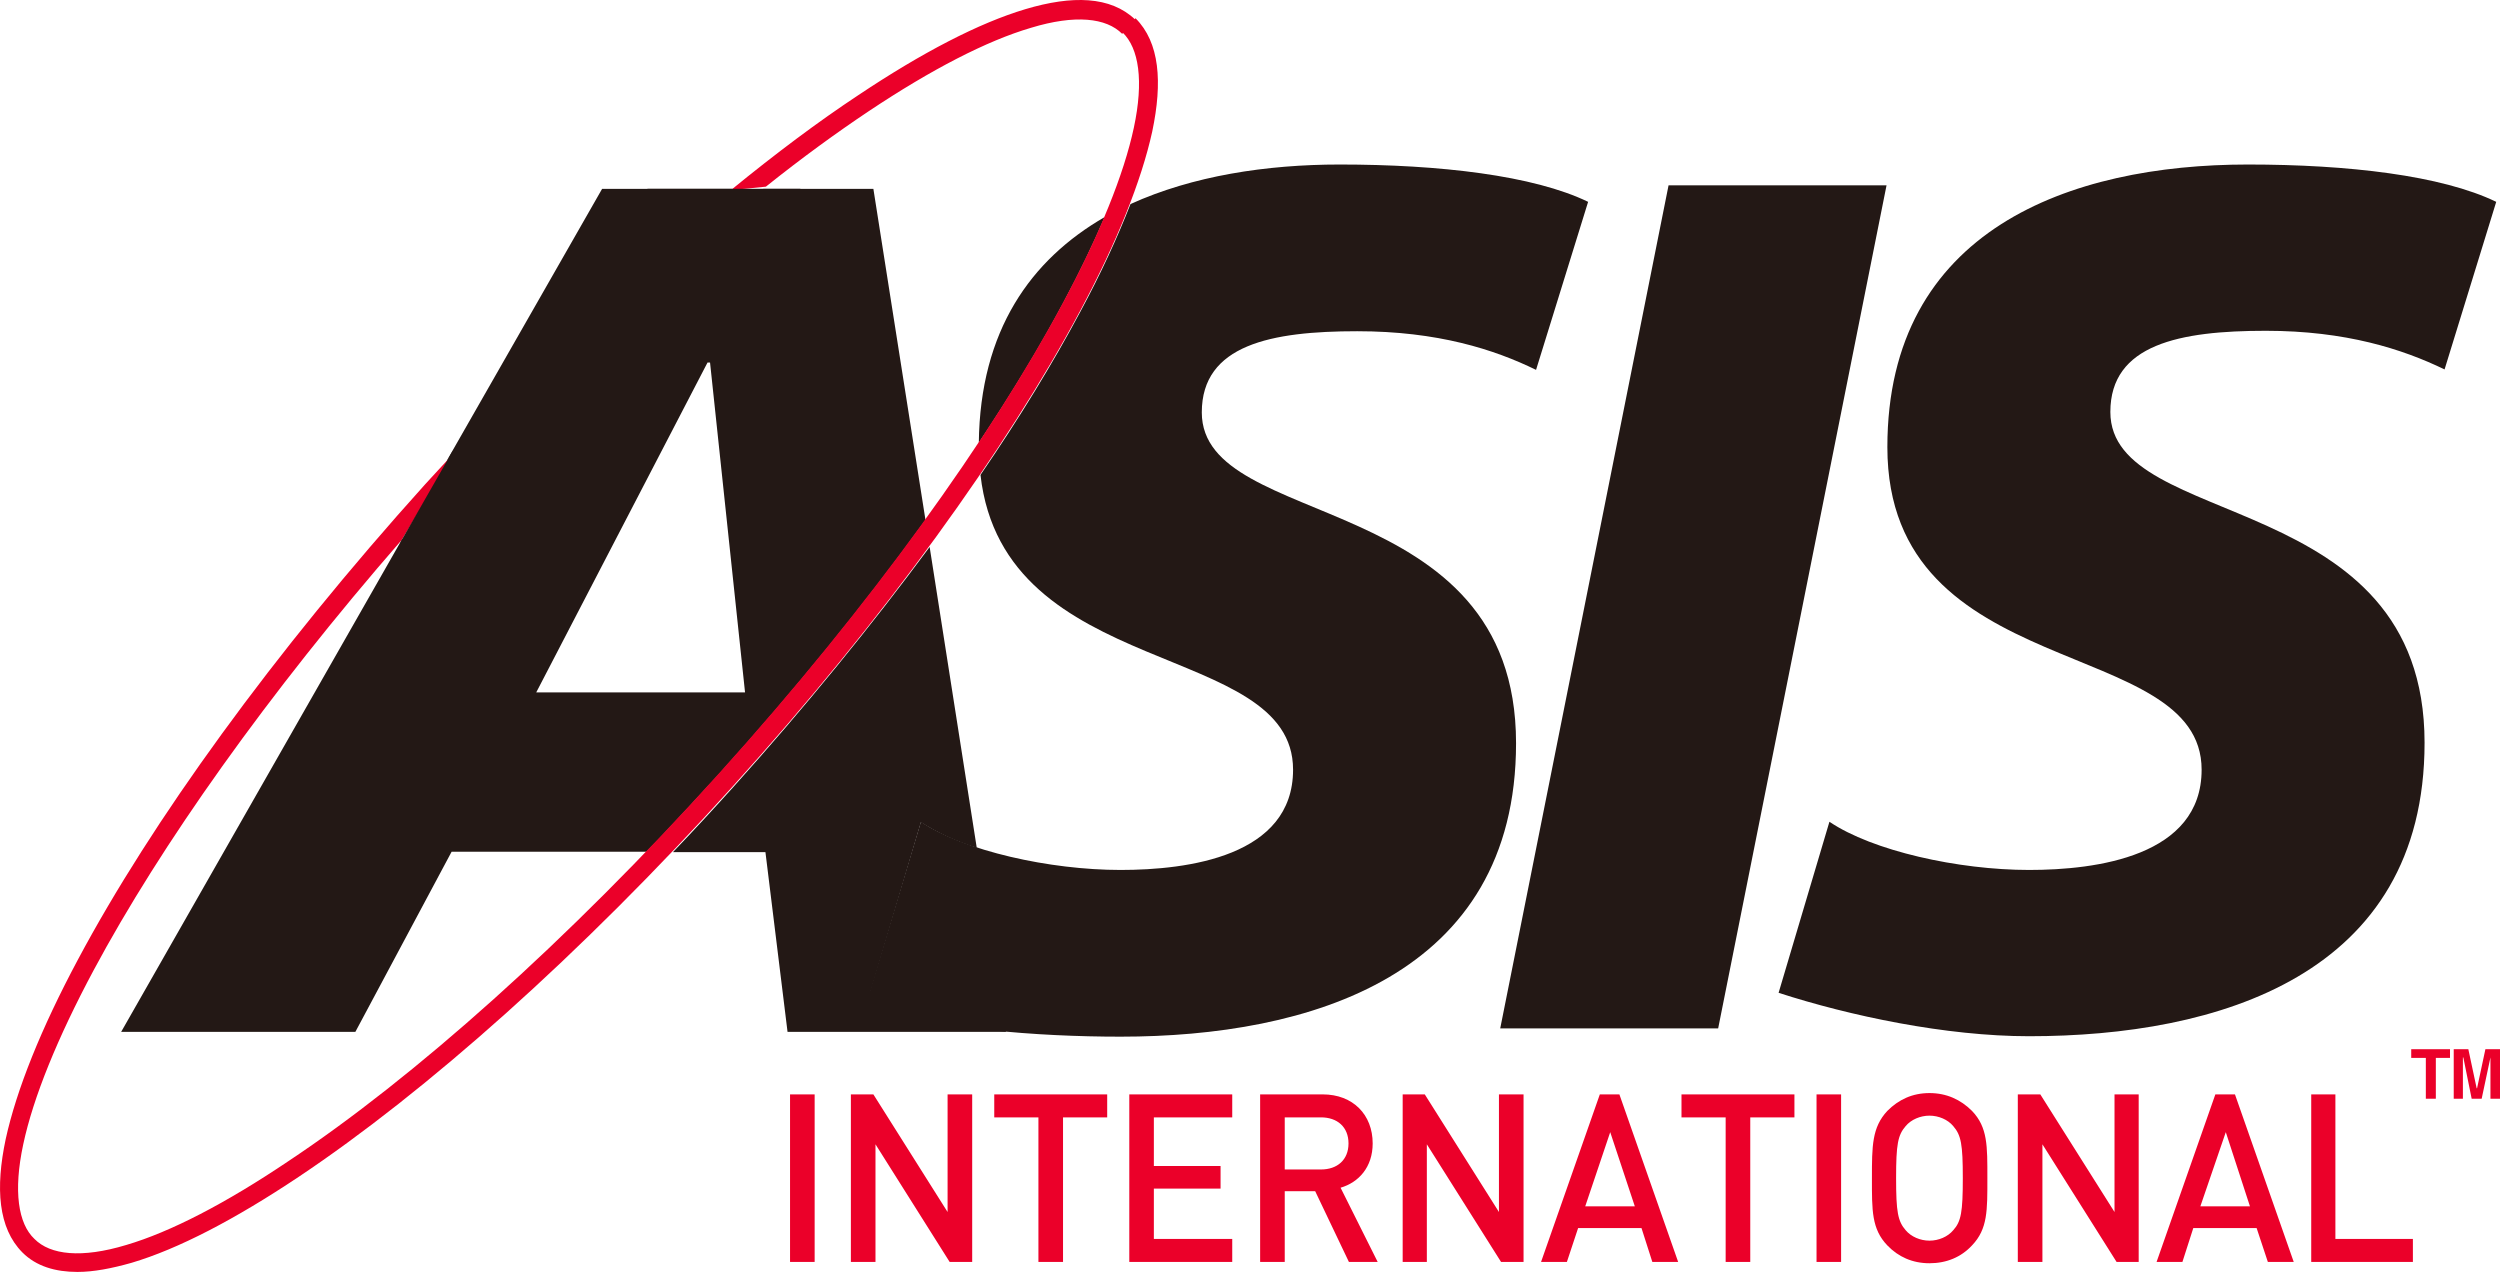 <svg width="57" height="29" viewBox="0 0 57 29" fill="none" xmlns="http://www.w3.org/2000/svg">
<g id="layer" clip-path="url(#clip0_4_105)">
<g id="Group">
<path id="Vector" d="M17.956 23.527L17.452 19.429H15.343C15.799 18.954 16.246 18.469 16.702 17.964C18.374 16.104 19.885 14.243 21.196 12.471L22.27 19.33C21.766 19.172 21.329 18.964 20.997 18.746L19.837 22.646C20.731 22.933 21.804 23.21 22.916 23.398L22.935 23.527H17.956ZM10.183 10.511L13.728 4.306L10.183 10.511ZM13.728 4.306H16.702C14.64 5.988 12.407 8.096 10.183 10.511" fill="#231815"/>
<path id="Vector_2" d="M19.733 22.933L20.997 18.736C21.975 19.399 23.933 19.835 25.548 19.835C27.078 19.835 29.482 19.528 29.482 17.549C29.482 14.589 22.888 15.539 22.355 10.828C23.249 9.522 24.009 8.274 24.627 7.116C25.102 6.236 25.482 5.404 25.776 4.652C27.192 4.009 28.874 3.751 30.546 3.751C32.817 3.751 34.965 3.999 36.209 4.602L35.022 8.433C34.072 7.968 32.779 7.552 30.945 7.552C28.988 7.552 27.401 7.859 27.401 9.403C27.401 12.125 34.566 11.105 34.566 16.945C34.566 22.26 29.834 23.636 25.548 23.636C23.638 23.636 21.348 23.457 19.733 22.933Z" fill="#231815"/>
<path id="Vector_3" d="M34.205 23.448H39.174L43.013 4.226H38.043L34.205 23.448Z" fill="#231815"/>
<path id="Vector_4" d="M56.914 4.602C55.67 3.999 53.532 3.751 51.251 3.751C47.203 3.751 43.032 5.236 43.032 10.195C43.032 15.618 50.197 14.46 50.197 17.549C50.197 19.528 47.792 19.835 46.263 19.835C44.647 19.835 42.69 19.399 41.711 18.736L40.552 22.636C42.167 23.16 44.362 23.626 46.263 23.626C50.548 23.626 55.28 22.25 55.28 16.935C55.28 11.095 48.116 12.115 48.116 9.393C48.116 7.849 49.702 7.542 51.66 7.542C53.484 7.542 54.776 7.958 55.736 8.423L56.914 4.602Z" fill="#231815"/>
<path id="Vector_5" d="M9.157 12.313C9.433 11.996 9.708 11.679 9.993 11.372C12.53 8.562 15.096 6.146 17.405 4.306H19.913L21.101 11.857C19.752 13.728 18.165 15.688 16.388 17.657C15.837 18.261 15.286 18.855 14.744 19.419H10.297L8.102 23.527H2.762M2.762 23.527L9.157 12.313L2.762 23.527ZM12.226 15.787H16.987L16.189 8.265H16.132L12.226 15.787Z" fill="#231815"/>
</g>
<g id="Group_2">
<path id="Vector_6" d="M25.187 4.949C24.93 5.553 24.617 6.206 24.246 6.899C23.714 7.898 23.068 8.967 22.317 10.096C22.346 7.532 23.505 5.919 25.187 4.949Z" fill="#231815"/>
<path id="Vector_7" d="M16.664 4.335C17.681 3.504 18.659 2.771 19.572 2.168C21.025 1.198 22.318 0.525 23.382 0.208C24.446 -0.109 25.32 -0.089 25.881 0.445L25.586 0.772C25.225 0.406 24.513 0.327 23.506 0.634C22.498 0.93 21.235 1.584 19.809 2.534C19.068 3.029 18.279 3.603 17.462 4.256M9.157 12.313C6.098 15.826 3.656 19.281 2.135 22.121C1.309 23.665 0.758 25.021 0.53 26.09C0.301 27.159 0.415 27.901 0.786 28.248C1.147 28.614 1.86 28.693 2.877 28.386C3.884 28.09 5.147 27.436 6.573 26.476C9.433 24.576 12.93 21.468 16.388 17.638C19.847 13.807 22.593 9.977 24.247 6.879C25.073 5.335 25.624 3.979 25.852 2.91C26.081 1.841 25.966 1.099 25.596 0.742L25.89 0.416C26.442 0.97 26.508 1.871 26.271 2.999C26.023 4.127 25.463 5.523 24.627 7.087C22.954 10.224 20.18 14.084 16.702 17.934C13.224 21.785 9.699 24.902 6.81 26.832C5.357 27.802 4.064 28.476 3 28.792C2.544 28.921 2.135 29 1.765 29C1.261 29 0.824 28.871 0.51 28.555C-0.041 28 -0.107 27.09 0.13 25.971C0.377 24.843 0.938 23.448 1.774 21.884C3.447 18.746 6.221 14.896 9.699 11.036C9.918 10.798 10.136 10.561 10.355 10.323" fill="#EB0029"/>
</g>
<g id="Group_3">
<path id="Vector_8" d="M43.032 28.396C42.671 28.02 42.68 27.595 42.68 26.862C42.68 26.13 42.68 25.704 43.032 25.328C43.288 25.071 43.602 24.922 43.992 24.922C44.381 24.922 44.704 25.071 44.961 25.328C45.322 25.704 45.312 26.13 45.312 26.862C45.312 27.595 45.322 28.02 44.961 28.396C44.714 28.663 44.381 28.802 43.992 28.802C43.602 28.802 43.279 28.654 43.032 28.396ZM43.45 25.674C43.27 25.882 43.231 26.09 43.231 26.862C43.231 27.634 43.27 27.842 43.45 28.05C43.574 28.198 43.783 28.287 43.992 28.287C44.201 28.287 44.41 28.198 44.533 28.05C44.714 27.852 44.752 27.634 44.752 26.862C44.752 26.09 44.714 25.882 44.533 25.674C44.41 25.526 44.201 25.437 43.992 25.437C43.783 25.437 43.574 25.526 43.45 25.674ZM52.696 28.772V24.952H53.247V28.248H55.014V28.772H52.696ZM51.707 28.772L51.451 28H50.007L49.759 28.772H49.17L50.51 24.952H50.957L52.297 28.772H51.707ZM50.168 27.505H51.299L50.748 25.813L50.168 27.505ZM48.258 28.772L46.567 26.09V28.772H46.006V24.952H46.519L48.211 27.634V24.952H48.762V28.772H48.258ZM41.417 24.952H41.977V28.772H41.417V24.952ZM39.345 28.772V25.476H38.338V24.952H40.913V25.476H39.906V28.772H39.345ZM37.673 28.772L37.426 28H35.981L35.725 28.772H35.136L36.476 24.952H36.922L38.262 28.772H37.673ZM36.143 27.505H37.274L36.713 25.813L36.143 27.505ZM34.224 28.772L32.532 26.09V28.772H31.981V24.952H32.485L34.176 27.634V24.952H34.737V28.772H34.224ZM30.755 28.772L29.986 27.159H29.292V28.772H28.731V24.952H30.157C30.85 24.952 31.297 25.417 31.297 26.07C31.297 26.615 30.974 26.961 30.565 27.08L31.411 28.772H30.755ZM29.292 26.664H30.119C30.489 26.664 30.746 26.446 30.746 26.07C30.746 25.694 30.489 25.476 30.119 25.476H29.292V26.664ZM25.748 28.772V24.952H28.095V25.476H26.308V26.585H27.829V27.1H26.308V28.248H28.095V28.772H25.748ZM23.676 28.772V25.476H22.669V24.952H25.244V25.476H24.237V28.772H23.676ZM21.652 28.772L19.961 26.09V28.772H19.4V24.952H19.913L21.605 27.634V24.952H22.166V28.772H21.652ZM18.013 24.952H18.574V28.772H18.013V24.952Z" fill="#EB0029"/>
<path id="Vector_9" d="M10.297 10.323L9.119 12.382L18.251 4.305H14.763" fill="#231815"/>
<path id="Vector_10" d="M55.537 25.051H55.309V24.12H54.976V23.922H55.86V24.12H55.537V25.051Z" fill="#EB0029"/>
<path id="Vector_11" d="M57 25.051H56.782V24.11L56.582 25.051H56.354L56.164 24.11H56.154V25.051H55.945V23.922H56.278L56.468 24.813H56.477L56.667 23.922H57V25.051Z" fill="#EB0029"/>
</g>
</g>
<defs>
<clipPath id="clip0_4_105">
<rect width="57" height="29" fill="white"/>
</clipPath>
</defs>
</svg>
